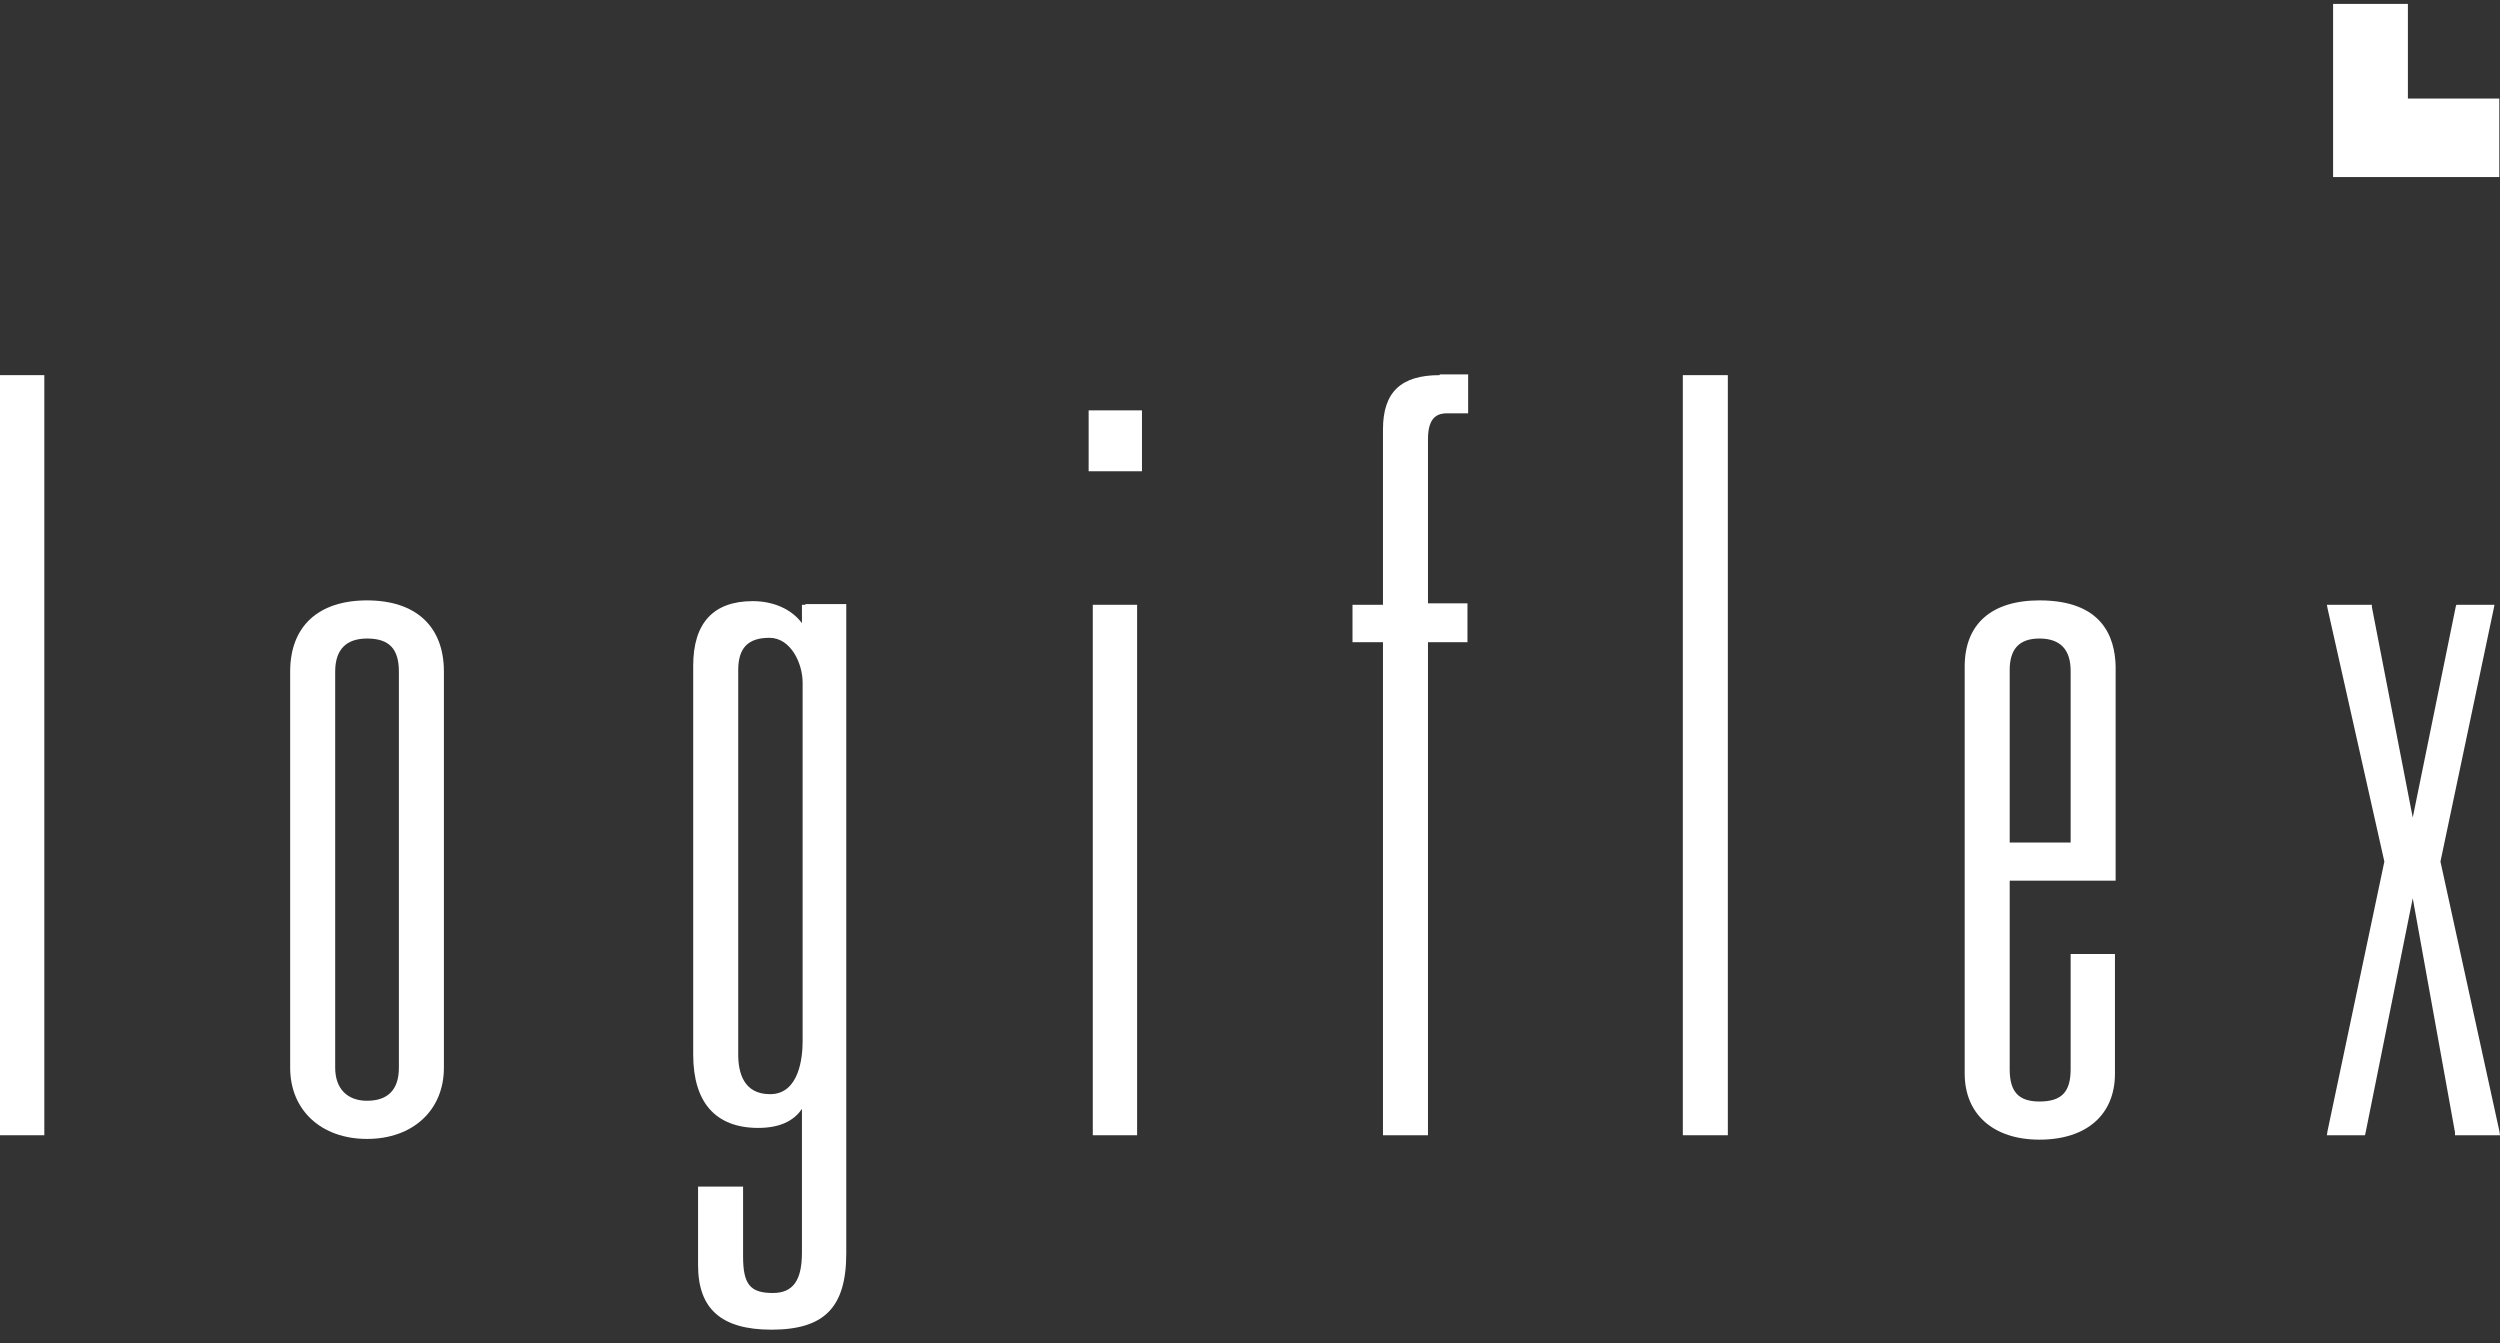 <?xml version="1.0" encoding="UTF-8"?> <svg xmlns="http://www.w3.org/2000/svg" width="121" height="65" viewBox="0 0 121 65" fill="none"><rect x="0" y="0" width="121" height="65" fill="#333333" stroke="none"/><path d="M0.168 18.157H0V18.299V54.769V54.946H0.168H2.011H2.145V54.769V18.299V18.157H2.011H0.168Z" fill="#fff"></path><path d="M17.764 29.059C15.418 29.059 14.044 30.302 14.044 32.504V51.679C14.044 53.739 15.552 55.124 17.764 55.124C19.977 55.124 21.485 53.739 21.485 51.679V32.504C21.485 30.302 20.111 29.059 17.764 29.059ZM16.223 32.504C16.223 31.438 16.759 30.905 17.764 30.905C18.837 30.905 19.306 31.403 19.306 32.504V51.679C19.306 52.745 18.77 53.277 17.764 53.277C16.792 53.277 16.223 52.673 16.223 51.679V32.504Z" fill="#fff"></path><path d="M38.981 29.272H38.814V29.45V30.16C38.311 29.485 37.44 29.095 36.434 29.095C34.523 29.095 33.551 30.16 33.551 32.219V51.04C33.551 53.348 34.624 54.591 36.702 54.591C37.708 54.591 38.412 54.271 38.814 53.668V60.628C38.814 61.977 38.378 62.581 37.406 62.581C36.3 62.581 35.965 62.155 35.965 60.805V57.609V57.432H35.797H33.954H33.786V57.609V61.231C33.786 63.362 34.926 64.356 37.339 64.356C39.886 64.356 40.959 63.291 40.959 60.663V29.414V29.236H40.791H38.981V29.272ZM37.272 52.958C35.998 52.958 35.73 51.928 35.73 51.04V32.432C35.73 31.367 36.199 30.87 37.239 30.87C38.278 30.87 38.847 32.113 38.847 33.036V50.401C38.847 51.182 38.68 52.958 37.272 52.958Z" fill="#fff"></path><path d="M53.025 29.272H52.891V29.414V54.769V54.946H53.025H54.902H55.036V54.769V29.414V29.272H54.902H53.025Z" fill="#fff"></path><path d="M52.825 19.862H52.69V20.039V22.667V22.809H52.825H55.104H55.271V22.667V20.039V19.862H55.104H52.825Z" fill="#fff"></path><path d="M69.684 18.157C67.807 18.157 66.936 18.974 66.936 20.785V29.272H65.628H65.461V29.45V30.977V31.083H65.628H66.936V54.769V54.946H67.103H68.947H69.114V54.769V31.083H70.857H71.025V30.906V29.379V29.201H70.857H69.114V21.247C69.114 20.11 69.65 20.004 70.053 20.004H70.891H71.058V19.826V18.299V18.122H70.891H69.684V18.157Z" fill="#fff"></path><path d="M81.616 18.157H81.449V18.299V54.769V54.946H81.616H83.46H83.627V54.769V18.299V18.157H83.46H81.616Z" fill="#fff"></path><path d="M98.71 29.059C96.398 29.059 95.091 30.195 95.091 32.255V51.963C95.091 53.916 96.465 55.159 98.71 55.159C100.99 55.159 102.364 53.952 102.364 51.963V46.353V46.175H102.23H100.386H100.219V46.353V51.75C100.219 52.851 99.783 53.313 98.71 53.313C97.705 53.313 97.269 52.851 97.269 51.75V42.624H102.23H102.397V42.446V32.255C102.364 30.799 101.727 29.059 98.71 29.059ZM98.71 30.905C99.716 30.905 100.219 31.438 100.219 32.468V40.777H97.269V32.432C97.269 31.403 97.739 30.905 98.71 30.905Z" fill="#fff"></path><path d="M120.967 54.733L118.118 41.701L120.698 29.45L120.732 29.272H120.564H118.989H118.888L118.855 29.379L116.777 39.57L114.799 29.379V29.272H114.665H112.822H112.621L112.654 29.45L115.403 41.701L112.654 54.733L112.621 54.946H112.822H114.364H114.464L114.498 54.804L116.777 43.476L118.821 54.804V54.946H118.956H120.799H121L120.967 54.733Z" fill="#fff"></path><path d="M120.832 8.569H120.966V8.392V4.947V4.77H120.832H116.542V0.367V0.189H116.408H113.09H112.922V0.367V8.392V8.569H113.09H120.832Z" fill="#fff"></path></svg> 